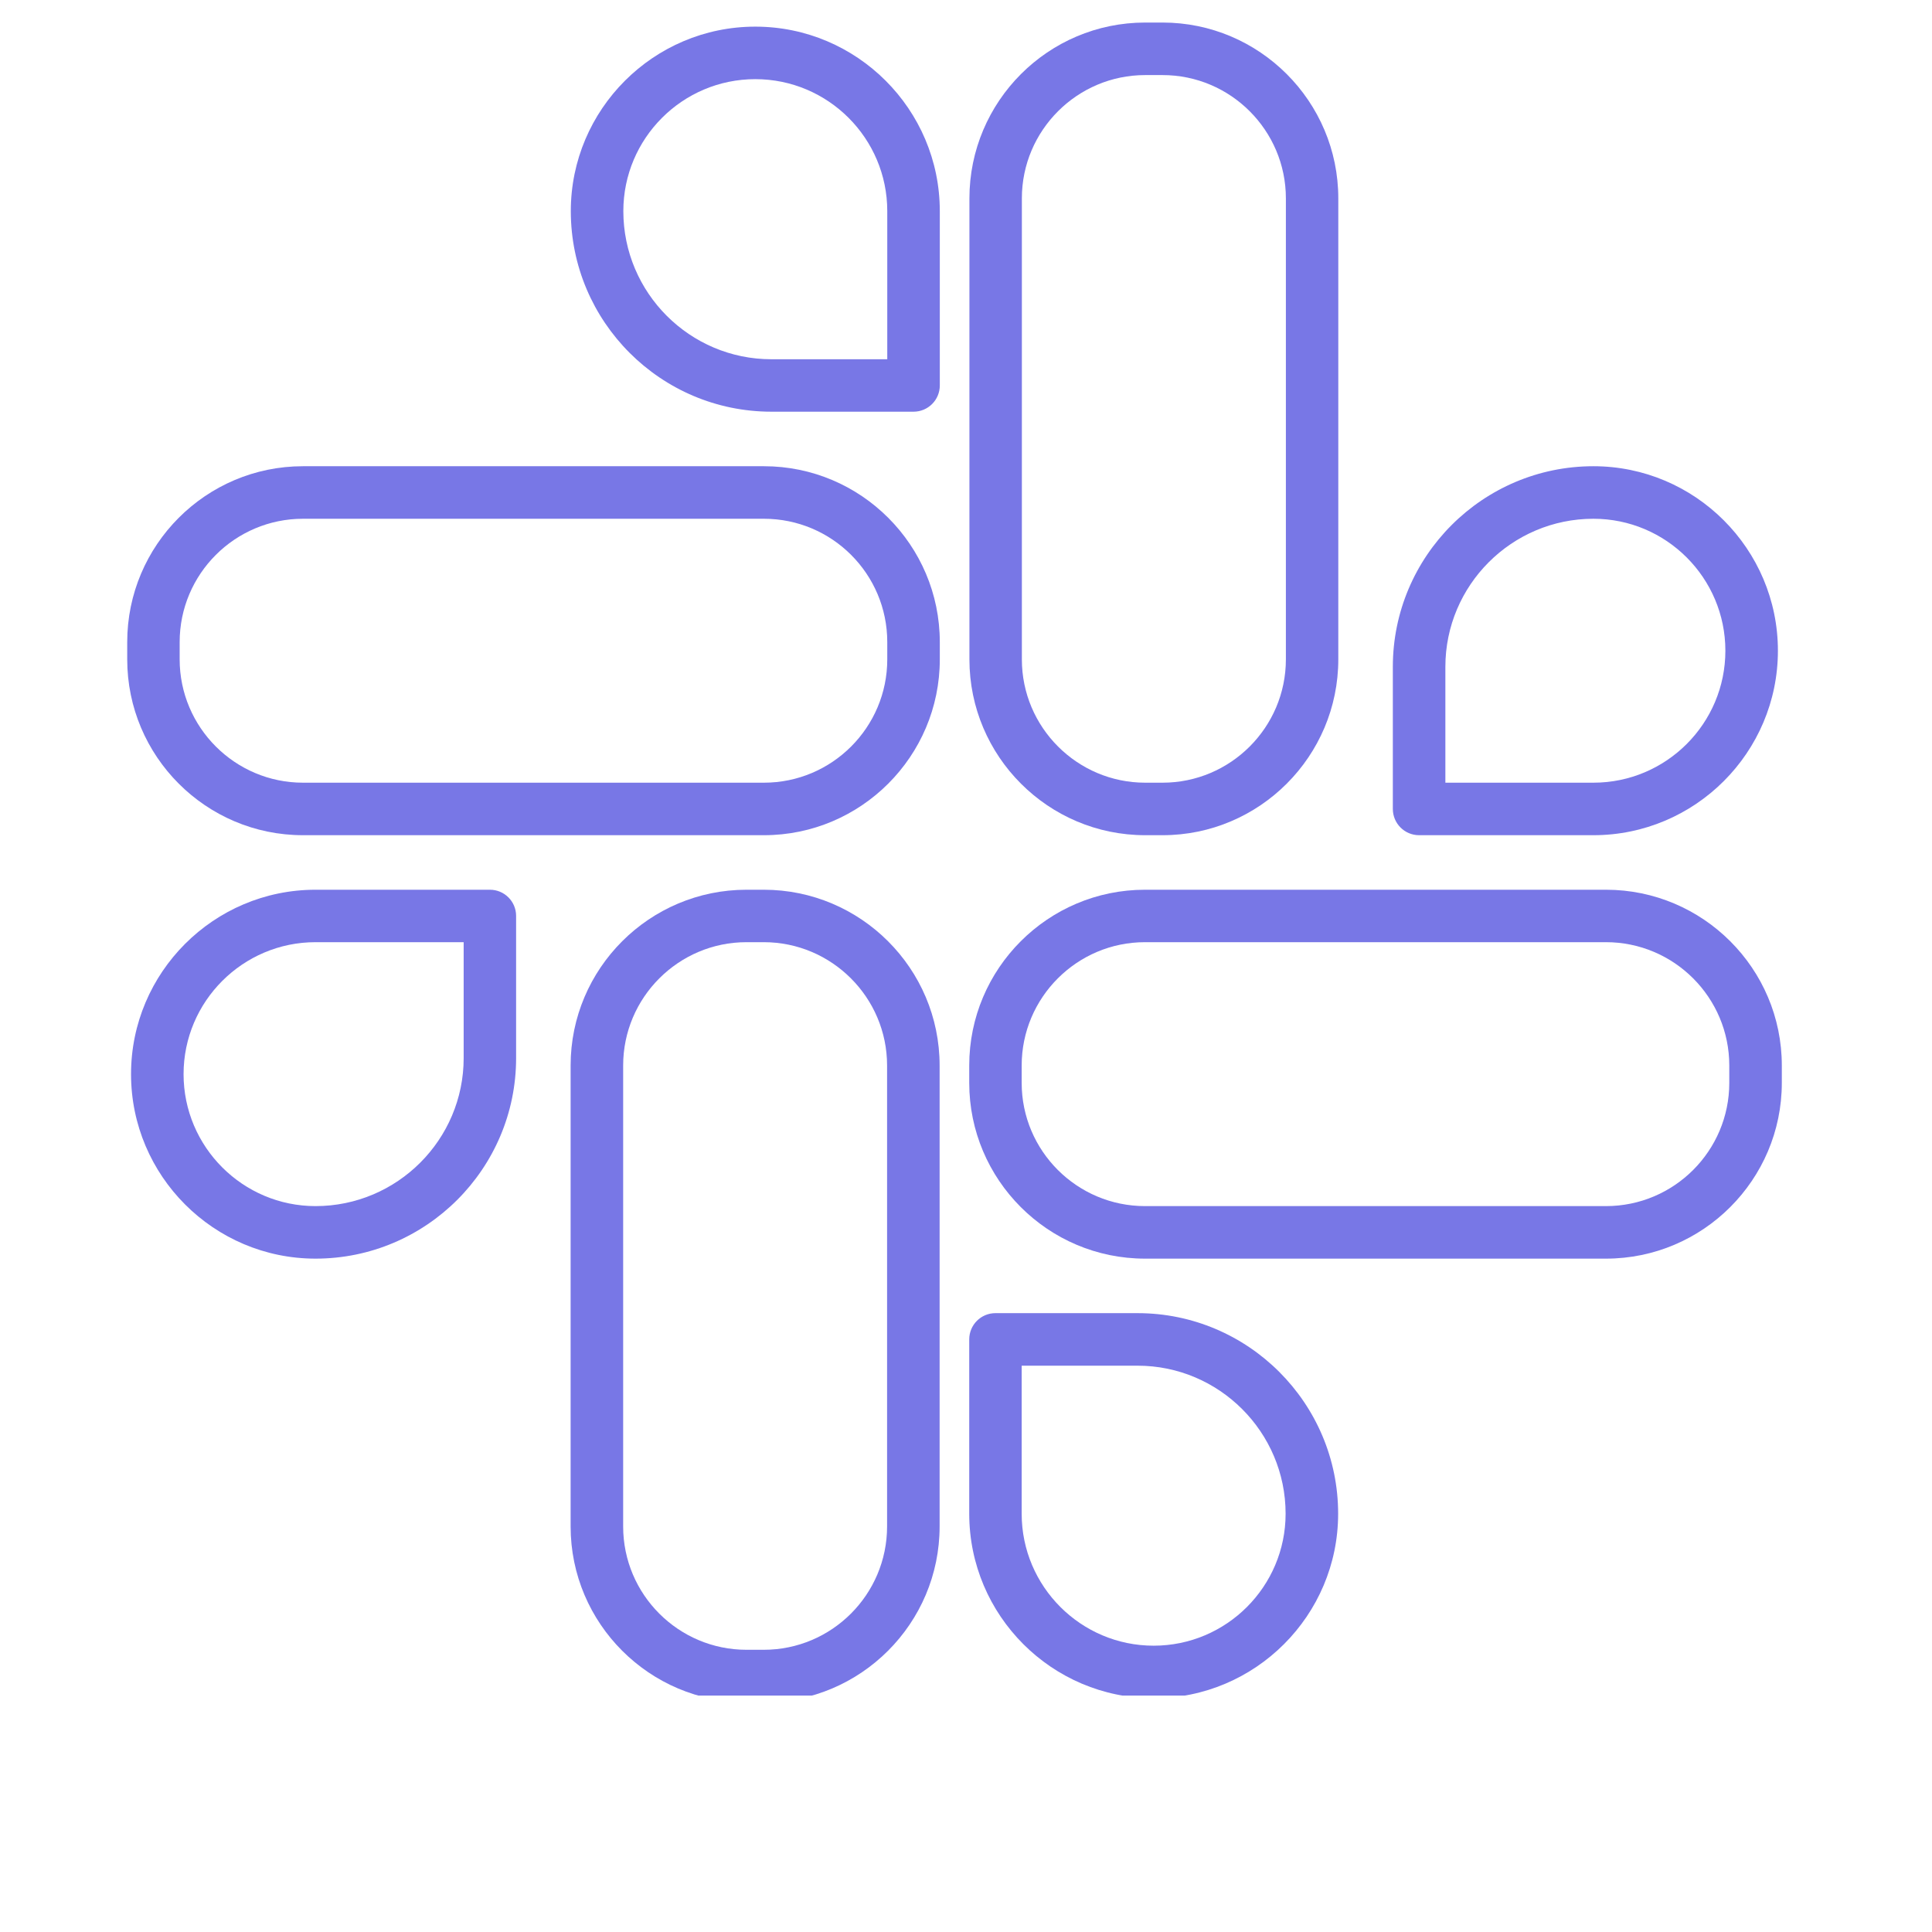 <svg xmlns="http://www.w3.org/2000/svg" xmlns:xlink="http://www.w3.org/1999/xlink" width="100" zoomAndPan="magnify" viewBox="0 0 75.12 83.04" height="100" preserveAspectRatio="xMidYMid meet" version="1.2"><defs><clipPath id="faa5c1eae0"><path d="M 37 0.969 L 54 0.969 L 54 36 L 37 36 Z M 37 0.969 "/></clipPath><clipPath id="ffbfbb7944"><path d="M 1.504 20 L 37 20 L 37 36 L 1.504 36 Z M 1.504 20 "/></clipPath><clipPath id="daca0ad4a5"><path d="M 20 38 L 37 38 L 37 72.879 L 20 72.879 Z M 20 38 "/></clipPath><clipPath id="3862f3dc3e"><path d="M 37 38 L 72.672 38 L 72.672 55 L 37 55 Z M 37 38 "/></clipPath><clipPath id="7abf6a0f37"><path d="M 55 20 L 72.672 20 L 72.672 36 L 55 36 Z M 55 20 "/></clipPath><clipPath id="2df38829d7"><path d="M 37 56 L 54 56 L 54 72.879 L 37 72.879 Z M 37 56 "/></clipPath><clipPath id="545d395e0f"><path d="M 1.504 38 L 19 38 L 19 55 L 1.504 55 Z M 1.504 38 "/></clipPath></defs><g id="9ed1b7f480"><g clip-rule="nonzero" clip-path="url(#faa5c1eae0)"><path style=" stroke:none;fill-rule:nonzero;fill:#7877e6;fill-opacity:1;" d="M 46.008 35.898 L 45.262 35.898 C 41.094 35.898 37.707 32.508 37.707 28.34 L 37.707 8.527 C 37.707 4.359 41.094 0.969 45.262 0.969 L 46.008 0.969 C 50.172 0.969 53.562 4.359 53.562 8.527 L 53.562 28.34 C 53.562 32.508 50.172 35.898 46.008 35.898 Z M 45.262 3.227 C 42.34 3.227 39.961 5.605 39.961 8.527 L 39.961 28.34 C 39.961 31.262 42.34 33.641 45.262 33.641 L 46.008 33.641 C 48.93 33.641 51.309 31.262 51.309 28.34 L 51.309 8.527 C 51.309 5.605 48.93 3.227 46.008 3.227 Z M 45.262 3.227 "/></g><g clip-rule="nonzero" clip-path="url(#ffbfbb7944)"><path style=" stroke:none;fill-rule:nonzero;fill:#7877e6;fill-opacity:1;" d="M 28.875 35.898 L 9.062 35.898 C 4.895 35.898 1.508 32.508 1.508 28.34 L 1.508 27.598 C 1.508 23.43 4.895 20.039 9.062 20.039 L 28.875 20.039 C 33.043 20.039 36.434 23.43 36.434 27.598 L 36.434 28.34 C 36.434 32.508 33.043 35.898 28.875 35.898 Z M 9.062 22.297 C 6.141 22.297 3.762 24.672 3.762 27.598 L 3.762 28.34 C 3.762 31.262 6.141 33.641 9.062 33.641 L 28.875 33.641 C 31.801 33.641 34.176 31.262 34.176 28.34 L 34.176 27.598 C 34.176 24.672 31.801 22.297 28.875 22.297 Z M 9.062 22.297 "/></g><g clip-rule="nonzero" clip-path="url(#daca0ad4a5)"><path style=" stroke:none;fill-rule:nonzero;fill:#7877e6;fill-opacity:1;" d="M 28.867 73.168 L 28.125 73.168 C 23.957 73.168 20.566 69.777 20.566 65.609 L 20.566 45.797 C 20.566 41.629 23.957 38.242 28.125 38.242 L 28.867 38.242 C 33.035 38.242 36.426 41.629 36.426 45.797 L 36.426 65.609 C 36.426 69.777 33.035 73.168 28.867 73.168 Z M 28.125 40.496 C 25.203 40.496 22.824 42.875 22.824 45.797 L 22.824 65.609 C 22.824 68.535 25.203 70.91 28.125 70.91 L 28.867 70.91 C 31.789 70.91 34.168 68.535 34.168 65.609 L 34.168 45.797 C 34.168 42.875 31.789 40.496 28.867 40.496 Z M 28.125 40.496 "/></g><g clip-rule="nonzero" clip-path="url(#3862f3dc3e)"><path style=" stroke:none;fill-rule:nonzero;fill:#7877e6;fill-opacity:1;" d="M 65.066 54.098 L 45.254 54.098 C 41.086 54.098 37.699 50.707 37.699 46.543 L 37.699 45.797 C 37.699 41.629 41.086 38.242 45.254 38.242 L 65.066 38.242 C 69.234 38.242 72.625 41.629 72.625 45.797 L 72.625 46.543 C 72.625 50.707 69.234 54.098 65.066 54.098 Z M 45.254 40.496 C 42.332 40.496 39.953 42.875 39.953 45.797 L 39.953 46.543 C 39.953 49.465 42.332 51.84 45.254 51.84 L 65.066 51.84 C 67.992 51.84 70.367 49.465 70.367 46.543 L 70.367 45.797 C 70.367 42.875 67.992 40.496 65.066 40.496 Z M 45.254 40.496 "/></g><g clip-rule="nonzero" clip-path="url(#7abf6a0f37)"><path style=" stroke:none;fill-rule:nonzero;fill:#7877e6;fill-opacity:1;" d="M 64.527 35.898 L 57.035 35.898 C 56.41 35.898 55.906 35.391 55.906 34.77 L 55.906 28.66 C 55.906 23.906 59.773 20.039 64.527 20.039 C 68.898 20.039 72.457 23.598 72.457 27.969 C 72.457 32.34 68.898 35.898 64.527 35.898 Z M 58.164 33.641 L 64.527 33.641 C 67.656 33.641 70.199 31.098 70.199 27.969 C 70.199 24.84 67.656 22.297 64.527 22.297 C 61.02 22.297 58.164 25.152 58.164 28.66 Z M 58.164 33.641 "/></g><g clip-rule="nonzero" clip-path="url(#2df38829d7)"><path style=" stroke:none;fill-rule:nonzero;fill:#7877e6;fill-opacity:1;" d="M 45.625 72.992 C 41.254 72.992 37.699 69.434 37.699 65.062 L 37.699 57.57 C 37.699 56.945 38.203 56.441 38.824 56.441 L 44.934 56.441 C 49.688 56.441 53.555 60.309 53.555 65.062 C 53.555 69.434 49.996 72.992 45.625 72.992 Z M 39.953 58.699 L 39.953 65.062 C 39.953 68.191 42.5 70.734 45.625 70.734 C 48.754 70.734 51.297 68.191 51.297 65.062 C 51.297 61.555 48.441 58.699 44.934 58.699 Z M 39.953 58.699 "/></g><g clip-rule="nonzero" clip-path="url(#545d395e0f)"><path style=" stroke:none;fill-rule:nonzero;fill:#7877e6;fill-opacity:1;" d="M 9.602 54.098 C 5.23 54.098 1.672 50.539 1.672 46.168 C 1.672 41.797 5.23 38.242 9.602 38.242 L 17.098 38.242 C 17.719 38.242 18.223 38.746 18.223 39.367 L 18.223 45.477 C 18.223 50.23 14.355 54.098 9.602 54.098 Z M 9.602 40.496 C 6.477 40.496 3.93 43.043 3.93 46.168 C 3.93 49.297 6.477 51.84 9.602 51.84 C 13.113 51.84 15.969 48.984 15.969 45.477 L 15.969 40.496 Z M 9.602 40.496 "/></g><path style=" stroke:none;fill-rule:nonzero;fill:#7877e6;fill-opacity:1;" d="M 35.305 17.695 L 29.195 17.695 C 24.445 17.695 20.574 13.828 20.574 9.074 C 20.574 4.703 24.133 1.145 28.504 1.145 C 32.875 1.145 36.434 4.703 36.434 9.074 L 36.434 16.566 C 36.434 17.191 35.93 17.695 35.305 17.695 Z M 28.504 3.402 C 25.375 3.402 22.832 5.945 22.832 9.074 C 22.832 12.586 25.688 15.441 29.195 15.441 L 34.176 15.441 L 34.176 9.074 C 34.176 5.945 31.633 3.402 28.504 3.402 Z M 28.504 3.402 "/></g></svg>